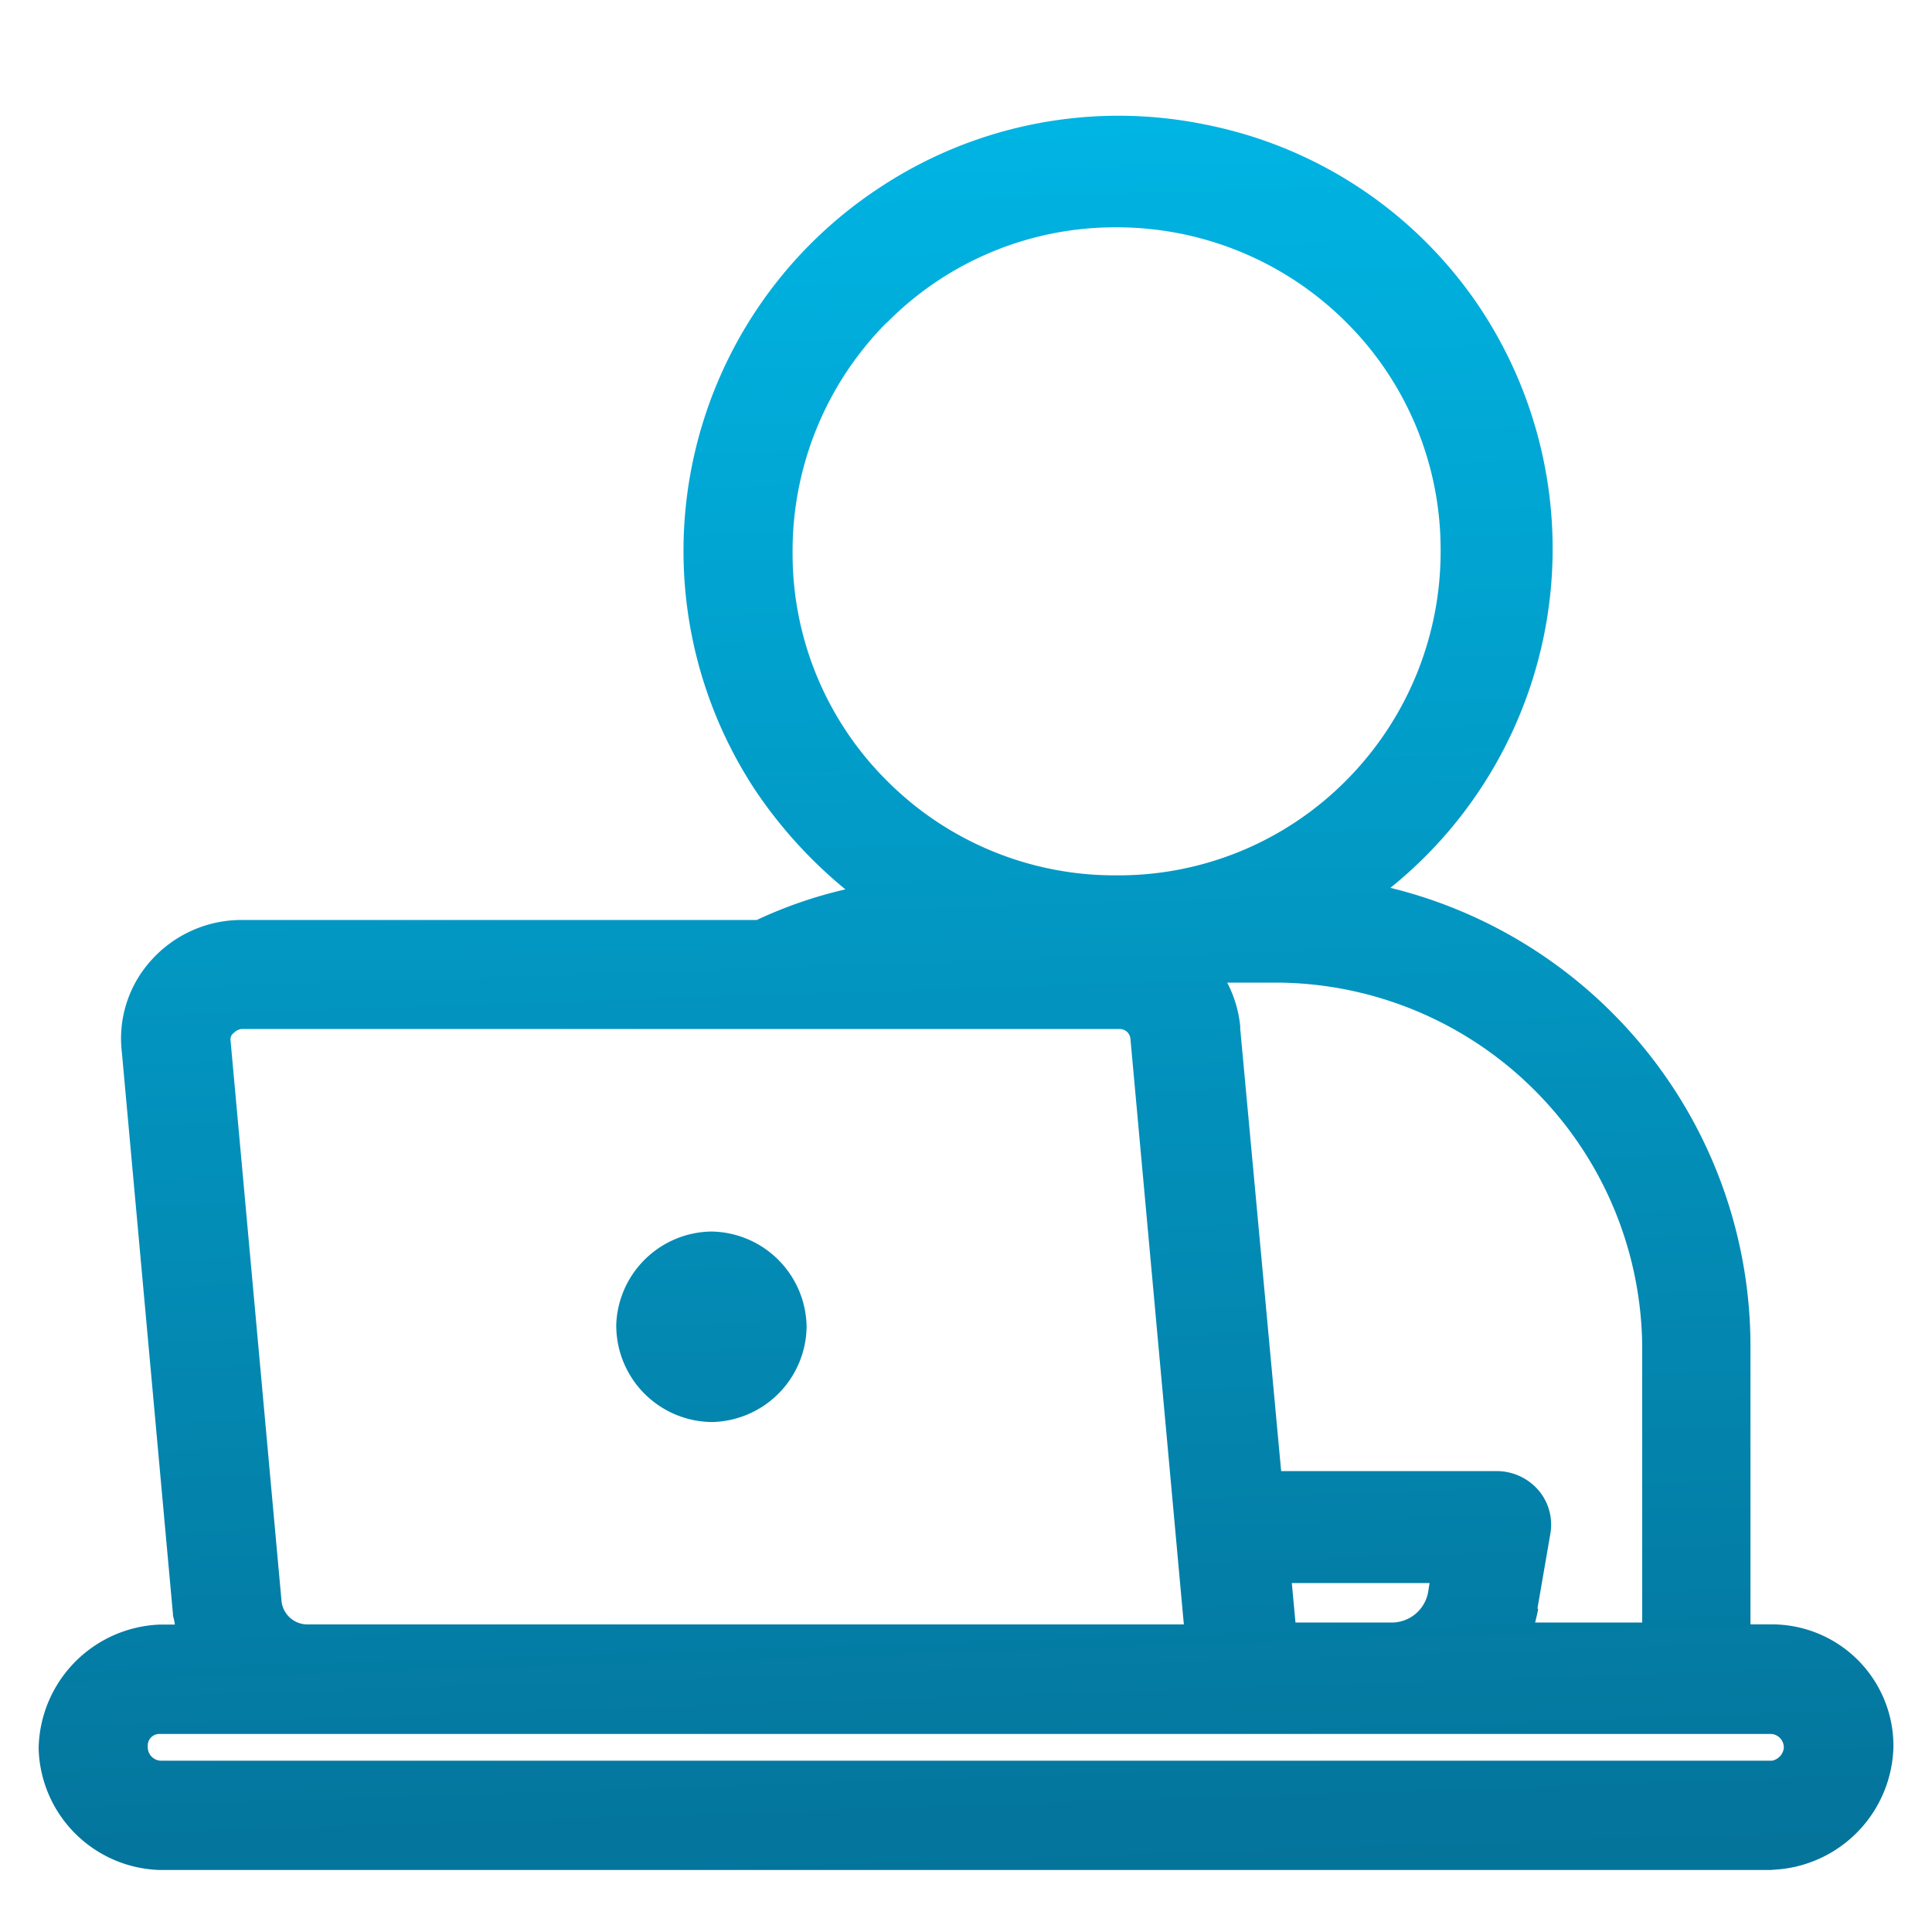 <svg xmlns="http://www.w3.org/2000/svg" xmlns:xlink="http://www.w3.org/1999/xlink" width="50" height="50" viewBox="0 0 50 50">
  <defs>
    <linearGradient id="linear-gradient" x1="0.579" y1="-0.012" x2="0.615" y2="1" gradientUnits="objectBoundingBox">
      <stop offset="0" stop-color="#00b5e4"/>
      <stop offset="1" stop-color="#04749b"/>
    </linearGradient>
  </defs>
  <g id="For_You" data-name="For You" transform="translate(-143 -5045)">
    <rect id="Прямоугольник_1561" data-name="Прямоугольник 1561" width="50" height="50" transform="translate(143 5045)" fill="#fff" opacity="0"/>
    <g id="myIcon_52_" data-name="myIcon (52)" transform="translate(127.5 5018.605)">
      <path id="Объединение_20" data-name="Объединение 20" d="M5690.354-1913.21h-41.718a3.23,3.23,0,0,1-3.136-3.145,3.263,3.263,0,0,1,3.136-3.206h.39a1.65,1.65,0,0,0-.05-.232v-.04l-1.323-14.546a3.014,3.014,0,0,1,.771-2.385,3.135,3.135,0,0,1,2.315-1.032h13.346a11.44,11.44,0,0,1,2.294-.792,11.887,11.887,0,0,1-2.345-2.585,11.248,11.248,0,0,1,3.205-15.559,11.2,11.2,0,0,1,8.486-1.643,11.13,11.13,0,0,1,7.124,4.808,11.273,11.273,0,0,1-2.365,14.939,12.239,12.239,0,0,1,6.372,3.917,12.2,12.2,0,0,1,2.946,7.945v7.2h.6a3.147,3.147,0,0,1,3.1,3.145,3.263,3.263,0,0,1-3.136,3.206Zm-42.029-3.2a.349.349,0,0,0,.321.371h41.718a.38.38,0,0,0,.3-.32.349.349,0,0,0-.32-.371h-41.7A.3.3,0,0,0,5648.325-1916.406Zm2.2-18.444a.214.214,0,0,0-.06.16l1.323,14.547a.676.676,0,0,0,.65.582h22.7l-1.382-15.149a.277.277,0,0,0-.27-.26H5650.74A.355.355,0,0,0,5650.529-1934.85Zm26.069-.16,1.062,11.481h5.591a1.427,1.427,0,0,1,1.082.511,1.373,1.373,0,0,1,.292,1.122l-.332,1.923.02.01c-.02.11-.05.232-.08.352H5687v-7.154a9.484,9.484,0,0,0-2.775-6.611,9.5,9.5,0,0,0-6.643-2.795h-1.322A3.1,3.1,0,0,1,5676.6-1935.01Zm1.433,15.4h2.5a.957.957,0,0,0,.932-.782l.04-.25-.01.01h-3.557Zm-10.58-33.643a8.393,8.393,0,0,0-2.435,5.951,8.284,8.284,0,0,0,2.455,5.92,8.318,8.318,0,0,0,5.911,2.435h.05a8.293,8.293,0,0,0,5.92-2.465,8.392,8.392,0,0,0,2.435-5.95,8.292,8.292,0,0,0-2.465-5.921,8.4,8.4,0,0,0-5.951-2.435A8.293,8.293,0,0,0,5667.452-1953.254Zm-7,25.989a2.5,2.5,0,0,1,2.463-2.465,2.5,2.5,0,0,1,2.465,2.465,2.5,2.5,0,0,1-2.465,2.465A2.5,2.5,0,0,1,5660.449-1927.266Z" transform="translate(-5629 1988)" fill="url(#linear-gradient)"/>
    </g>
  </g>
</svg>
